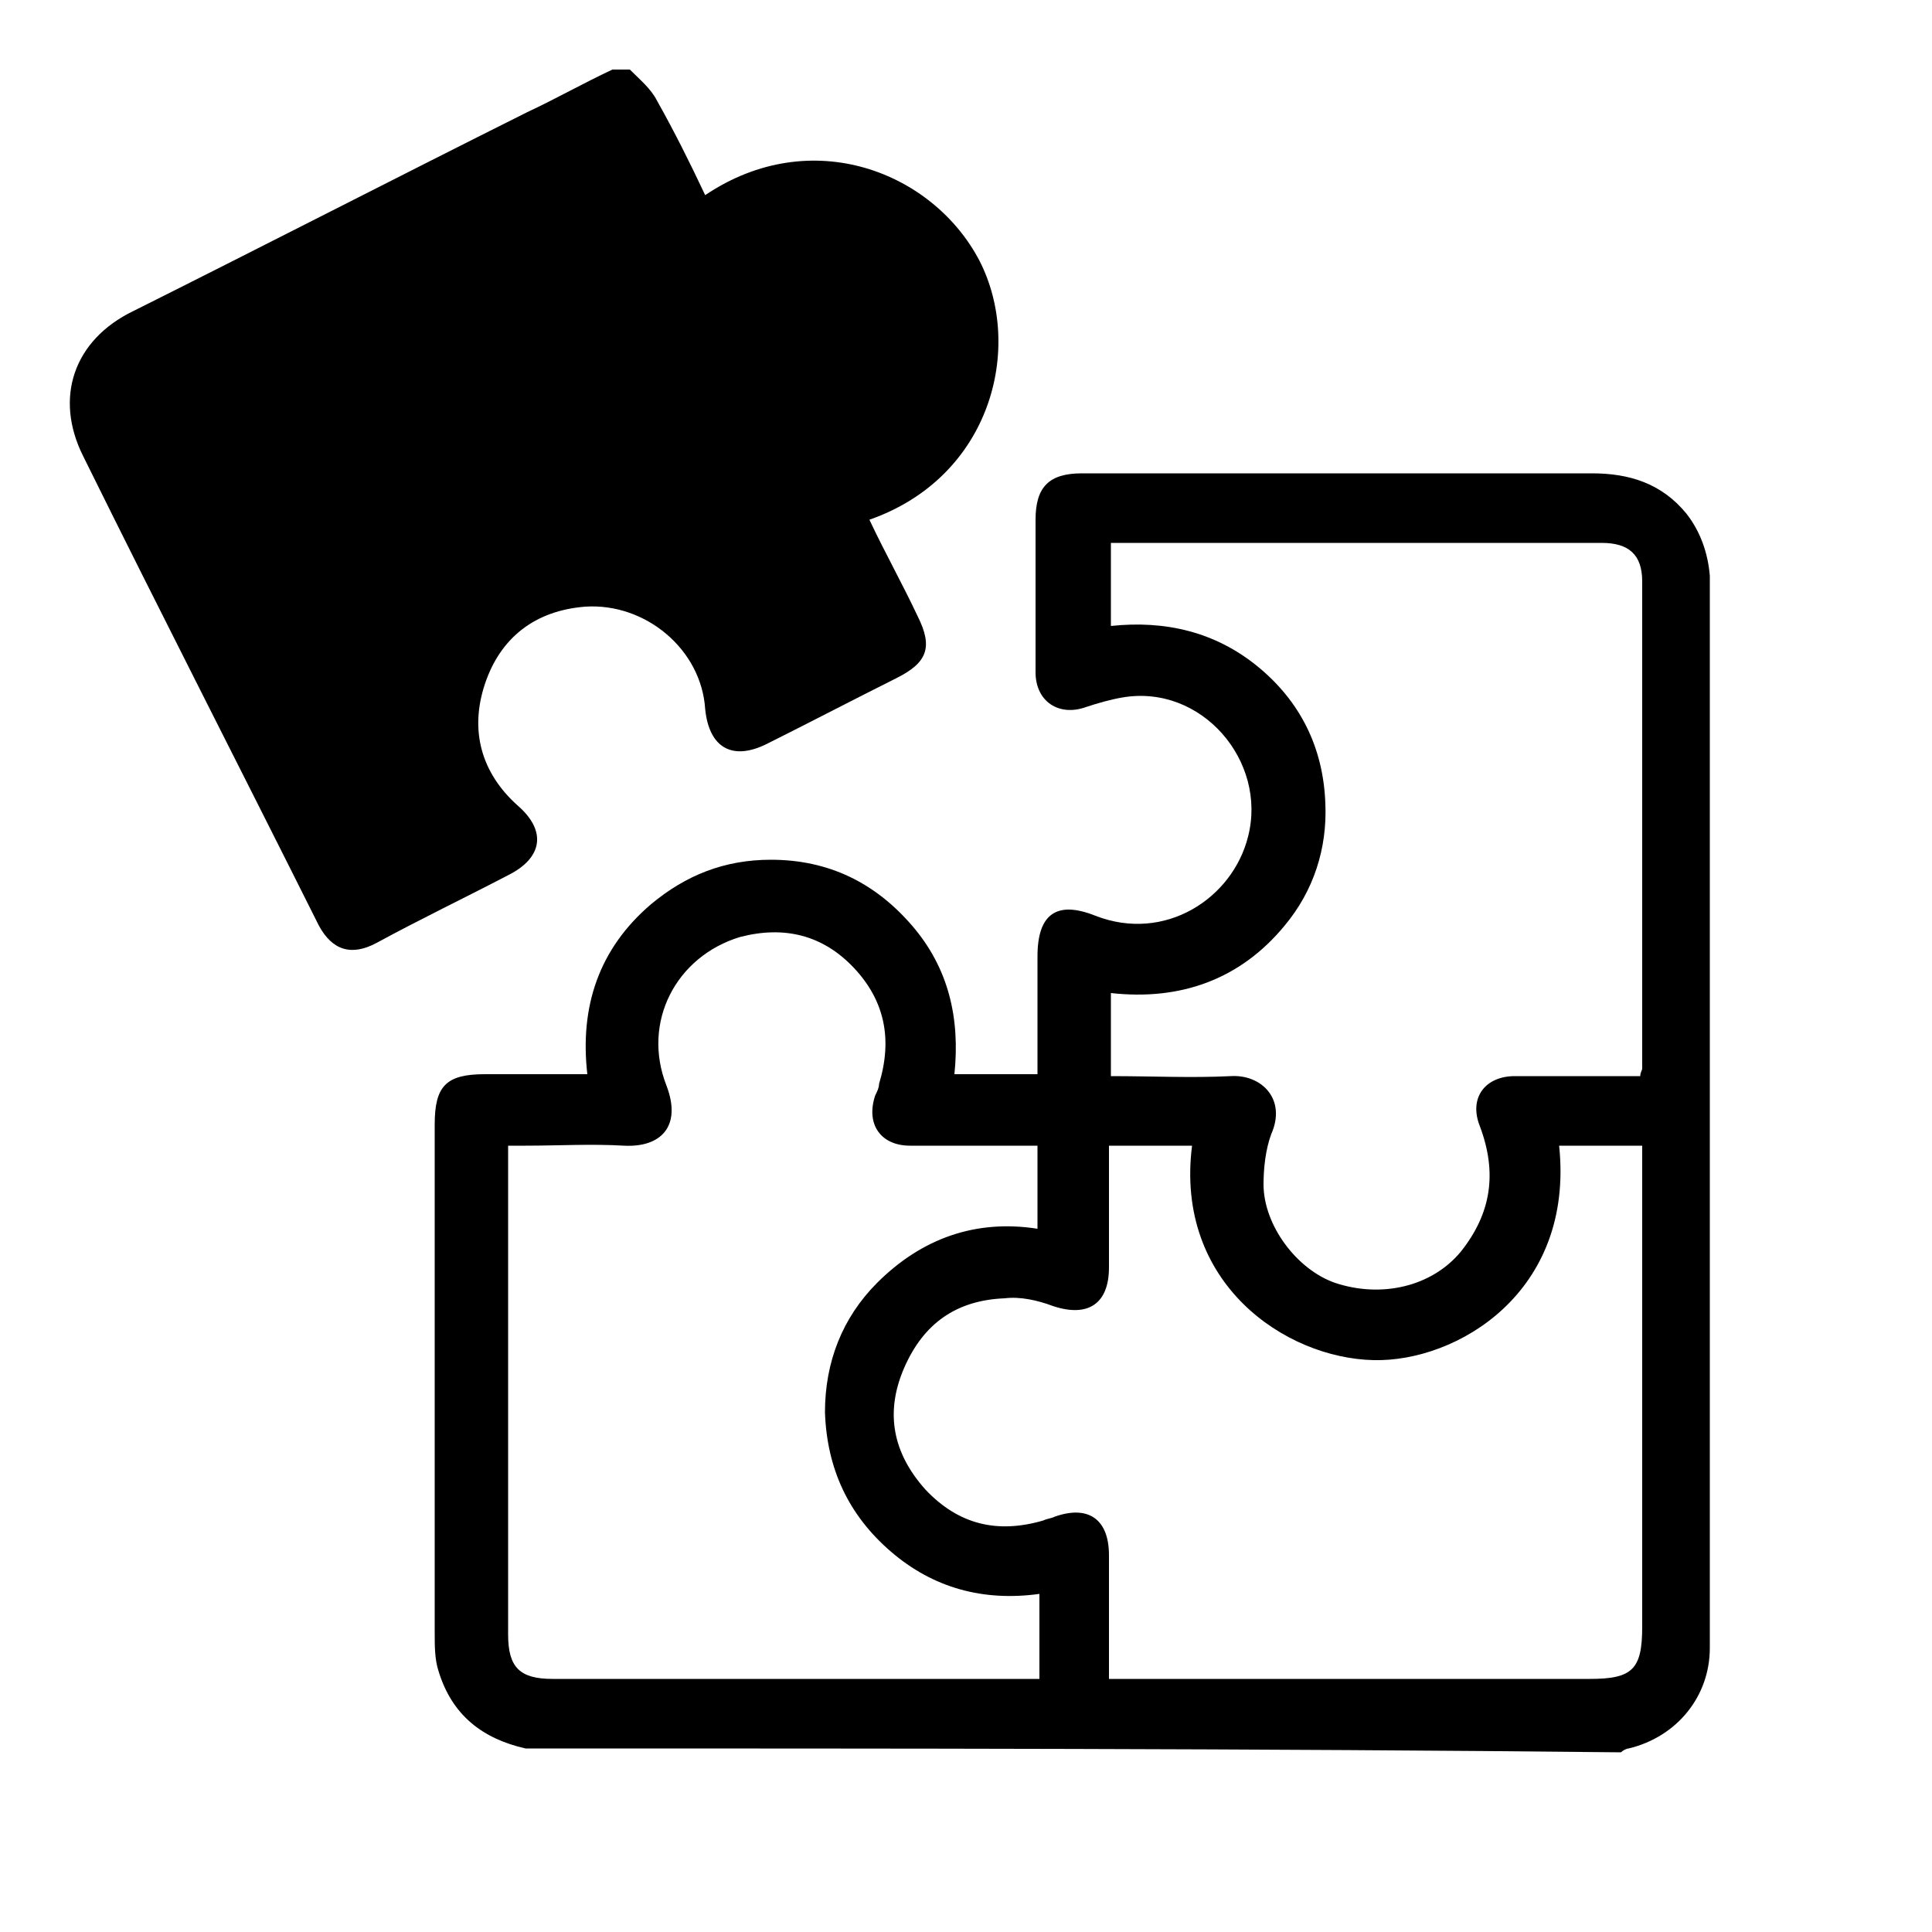 <?xml version="1.0" encoding="utf-8"?>
<!-- Generator: Adobe Illustrator 23.0.3, SVG Export Plug-In . SVG Version: 6.00 Build 0)  -->
<svg version="1.1" id="Vrstva_1" xmlns="http://www.w3.org/2000/svg" xmlns:xlink="http://www.w3.org/1999/xlink" x="0px" y="0px"
	 width="100px" height="100px" viewBox="0 0 100 100" enable-background="new 0 0 100 100" xml:space="preserve">
<path d="M27.2,90.5c-2.2-0.5-3.8-1.7-4.5-4c-0.2-0.6-0.2-1.3-0.2-2c0-8.8,0-17.5,0-26.3c0-2,0.6-2.6,2.6-2.6c1.7,0,3.5,0,5.3,0
	c-0.4-3.5,0.6-6.5,3.3-8.8c1.8-1.5,3.8-2.3,6.2-2.3c3,0,5.4,1.2,7.3,3.4c1.9,2.2,2.5,4.8,2.2,7.7c1.5,0,2.9,0,4.3,0
	c0-2.1,0-4.1,0-6.1c0-2.2,1-2.9,3-2.1c3.6,1.4,7.1-0.9,7.9-4.1c1-3.9-2.4-7.9-6.5-7.2c-0.6,0.1-1.3,0.3-1.9,0.5
	c-1.4,0.5-2.6-0.3-2.6-1.8c0-2.6,0-5.3,0-7.9c0-1.7,0.7-2.4,2.4-2.4c1.2,0,2.5,0,3.7,0c7.6,0,15.1,0,22.7,0c1.9,0,3.6,0.5,4.9,2.1
	c0.7,0.9,1.1,2,1.2,3.2c0,18.5,0,37,0,55.5c0,2.5-1.7,4.6-4.2,5.2c-0.1,0-0.3,0.1-0.4,0.2C65.1,90.5,46.1,90.5,27.2,90.5z
	 M57.4,86.9c2,0,3.9,0,5.9,0c6.3,0,12.7,0,19,0c2.2,0,2.7-0.5,2.7-2.7c0-7.9,0-15.9,0-23.8c0-0.4,0-0.7,0-1.1c-1.5,0-2.9,0-4.3,0
	c0.8,7.6-5.3,11.2-9.6,11.1c-4.6-0.1-10.3-4-9.4-11.1c-1.4,0-2.8,0-4.3,0c0,2.1,0,4.2,0,6.3c0,1.9-1.1,2.6-2.9,2
	c-0.8-0.3-1.7-0.5-2.5-0.4c-2.5,0.1-4.2,1.3-5.2,3.6c-1,2.3-0.6,4.4,1.1,6.3c1.7,1.8,3.7,2.3,6.1,1.6c0.2-0.1,0.4-0.1,0.6-0.2
	c1.7-0.6,2.8,0.1,2.8,2C57.4,82.6,57.4,84.7,57.4,86.9z M53.7,59.3c-2.2,0-4.4,0-6.6,0c-1.5,0-2.3-1.1-1.8-2.6
	c0.1-0.2,0.2-0.4,0.2-0.6c0.7-2.3,0.3-4.3-1.3-6c-1.6-1.7-3.6-2.2-5.9-1.6c-3.3,1-5.1,4.4-3.8,7.7c0.8,2.1-0.3,3.2-2.2,3.1
	c-1.7-0.1-3.4,0-5.1,0c-0.3,0-0.6,0-0.9,0c0,0.4,0,0.7,0,1.1c0,8.1,0,16.1,0,24.2c0,1.7,0.6,2.3,2.3,2.3c6,0,11.9,0,17.9,0
	c2.4,0,4.8,0,7.3,0c0-1.5,0-2.9,0-4.4c-2.9,0.4-5.5-0.3-7.7-2.2c-2.2-1.9-3.3-4.3-3.4-7.2c0-2.6,0.9-4.9,2.7-6.7
	c2.3-2.3,5.1-3.3,8.3-2.8C53.7,62.2,53.7,60.8,53.7,59.3z M84.9,55.7c0-0.2,0.1-0.3,0.1-0.4c0-8.4,0-16.8,0-25.2c0-1.4-0.7-2-2.1-2
	c-8.2,0-16.4,0-24.6,0c-0.3,0-0.6,0-0.8,0c0,1.5,0,2.8,0,4.3c2.8-0.3,5.4,0.3,7.6,2.1c2.2,1.8,3.4,4.2,3.5,7.1
	c0.1,2.3-0.6,4.5-2.1,6.3c-2.3,2.8-5.4,3.9-9,3.5c0,1.5,0,2.9,0,4.3c2.1,0,4.2,0.1,6.2,0c1.6-0.1,2.9,1.2,2.1,3
	c-0.3,0.8-0.4,1.8-0.4,2.6c0,2.1,1.7,4.4,3.7,5.1c2.4,0.8,5,0.2,6.5-1.6c1.6-2,1.9-4.1,1-6.5c-0.6-1.5,0.3-2.6,1.8-2.6
	C80.5,55.7,82.6,55.7,84.9,55.7z"/>
<path d="M4.3,23.6c-1.5-3-0.5-6,2.6-7.5c6.8-3.4,13.6-6.9,20.4-10.3c1.5-0.7,2.9-1.5,4.4-2.2c0.3,0,0.6,0,0.9,0
	c0.5,0.5,1.1,1,1.4,1.6c0.9,1.6,1.7,3.2,2.5,4.9c5.5-3.7,11.8-1.2,14.2,3.4C53,18,51.3,24.7,45,26.9c0.8,1.7,1.7,3.3,2.5,5
	c0.8,1.6,0.5,2.4-1.1,3.2c-2.2,1.1-4.5,2.3-6.7,3.4c-1.8,0.9-3,0.2-3.2-1.8c-0.2-3.1-3.1-5.5-6.2-5.3c-2.6,0.2-4.4,1.6-5.2,4
	c-0.8,2.4-0.2,4.6,1.7,6.3c1.5,1.3,1.3,2.7-0.5,3.6c-2.3,1.2-4.6,2.3-6.8,3.5c-1.3,0.7-2.3,0.4-3-0.9C12.4,39.7,8.3,31.7,4.3,23.6"
	/>
</svg>
